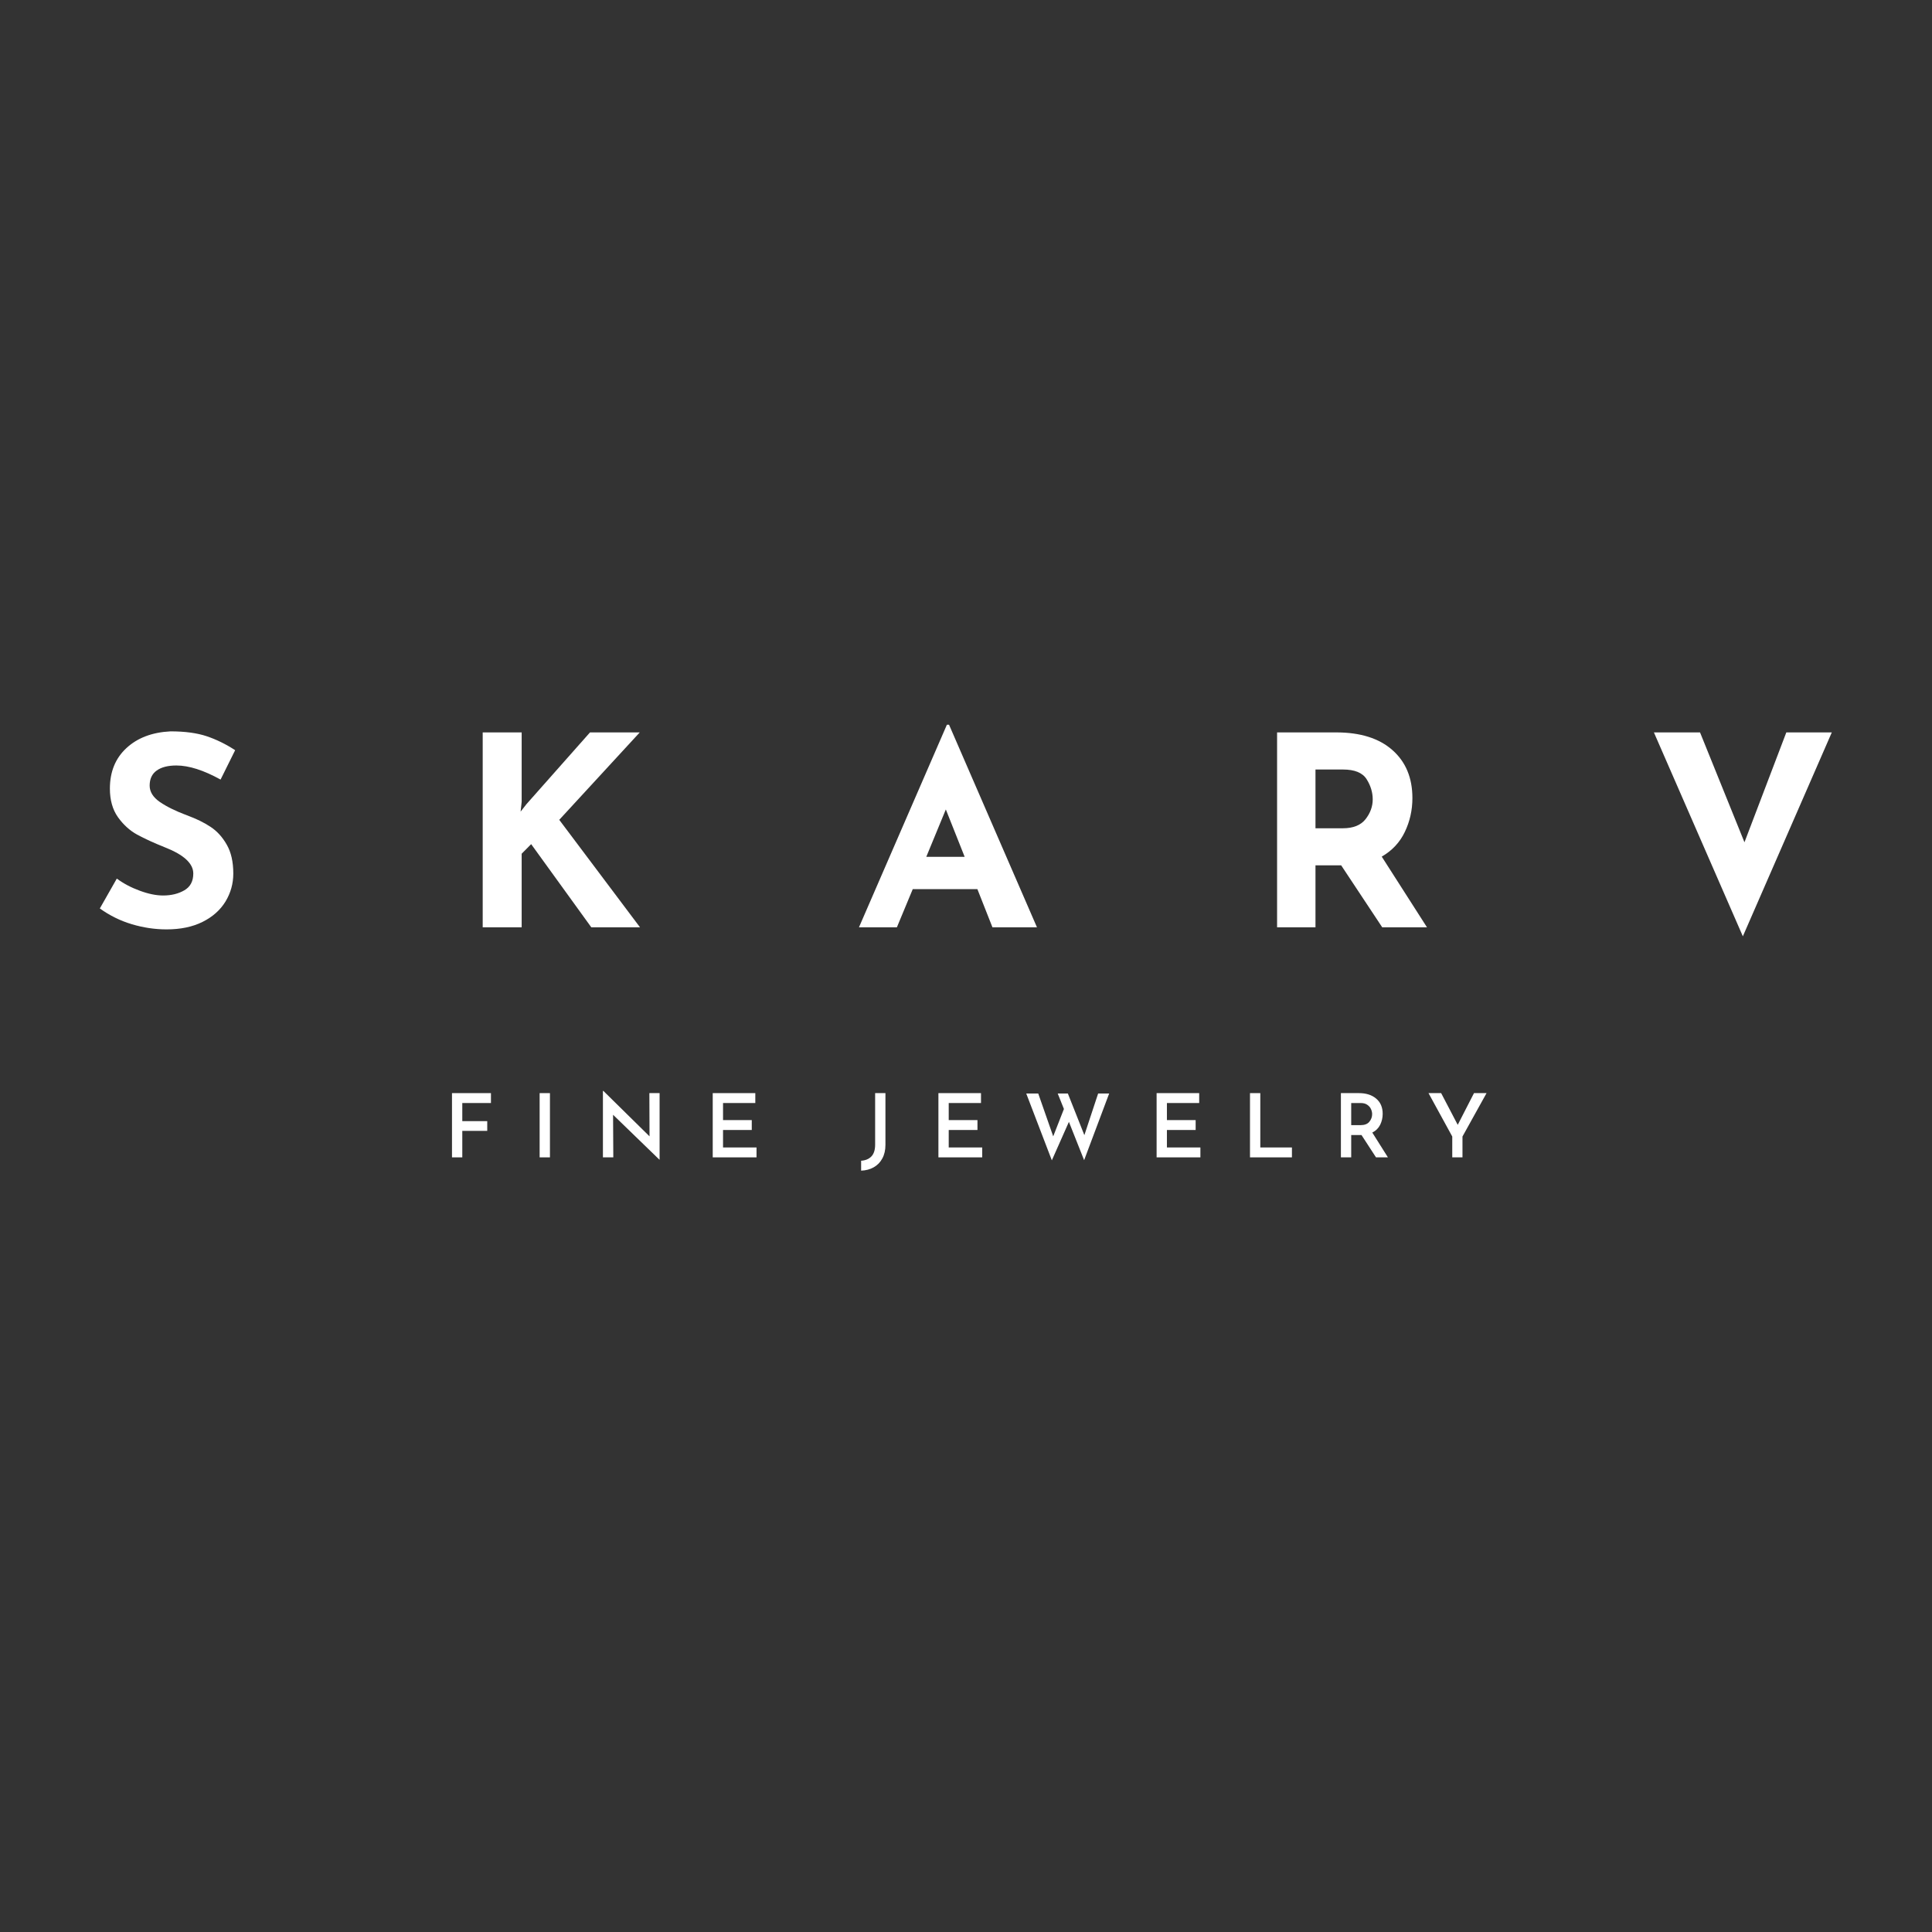 <svg xmlns="http://www.w3.org/2000/svg" xmlns:xlink="http://www.w3.org/1999/xlink" width="500" zoomAndPan="magnify" viewBox="0 0 375 375" height="500" preserveAspectRatio="xMidYMid meet" version="1.0"><rect x="0" y="0" width="375" height="375" fill="#333333" stroke="none"/><defs><g/></defs><g fill="#ffffff" fill-opacity="1"><g transform="translate(17.736, 179.987)"><g><path d="M 25.078 -28.672 C 21.785 -30.492 18.926 -31.406 16.5 -31.406 C 14.852 -31.406 13.578 -31.078 12.672 -30.422 C 11.766 -29.773 11.312 -28.801 11.312 -27.5 C 11.312 -26.301 11.969 -25.242 13.281 -24.328 C 14.602 -23.422 16.359 -22.555 18.547 -21.734 C 20.328 -21.086 21.852 -20.344 23.125 -19.5 C 24.395 -18.664 25.445 -17.508 26.281 -16.031 C 27.125 -14.562 27.547 -12.695 27.547 -10.438 C 27.547 -8.477 27.039 -6.664 26.031 -5 C 25.02 -3.344 23.535 -2.023 21.578 -1.047 C 19.629 -0.078 17.301 0.406 14.594 0.406 C 12.332 0.406 10.086 0.07 7.859 -0.594 C 5.629 -1.258 3.555 -2.281 1.641 -3.656 L 4.938 -9.453 C 6.238 -8.492 7.727 -7.707 9.406 -7.094 C 11.082 -6.477 12.586 -6.172 13.922 -6.172 C 15.504 -6.172 16.875 -6.504 18.031 -7.172 C 19.195 -7.836 19.781 -8.926 19.781 -10.438 C 19.781 -12.383 17.945 -14.078 14.281 -15.516 C 12.125 -16.379 10.328 -17.203 8.891 -17.984 C 7.453 -18.773 6.207 -19.906 5.156 -21.375 C 4.113 -22.852 3.594 -24.703 3.594 -26.922 C 3.594 -30.18 4.66 -32.801 6.797 -34.781 C 8.941 -36.77 11.797 -37.852 15.359 -38.031 C 18.172 -38.031 20.52 -37.711 22.406 -37.078 C 24.289 -36.441 26.125 -35.539 27.906 -34.375 Z M 25.078 -28.672 "/></g></g></g><g fill="#ffffff" fill-opacity="1"><g transform="translate(88.817, 179.987)"><g><path d="M 12.234 -22.453 L 13.359 -23.891 L 25.703 -37.828 L 35.359 -37.828 L 19.734 -20.859 L 35.406 0 L 25.953 0 L 14.281 -16.141 L 12.438 -14.281 L 12.438 0 L 4.875 0 L 4.875 -37.828 L 12.438 -37.828 L 12.438 -24.359 Z M 12.234 -22.453 "/></g></g></g><g fill="#ffffff" fill-opacity="1"><g transform="translate(166.117, 179.987)"><g><path d="M 23.594 -7.406 L 11.047 -7.406 L 7.969 0 L 0.609 0 L 17.672 -39.312 L 18.094 -39.312 L 35.156 0 L 26.516 0 Z M 21.125 -13.672 L 17.469 -22.875 L 13.672 -13.672 Z M 21.125 -13.672 "/></g></g></g><g fill="#ffffff" fill-opacity="1"><g transform="translate(243.006, 179.987)"><g><path d="M 25.281 0 L 17.312 -12.031 L 12.328 -12.031 L 12.328 0 L 4.875 0 L 4.875 -37.828 L 16.344 -37.828 C 21.031 -37.828 24.664 -36.688 27.25 -34.406 C 29.844 -32.125 31.141 -29.016 31.141 -25.078 C 31.141 -22.742 30.648 -20.555 29.672 -18.516 C 28.703 -16.484 27.207 -14.883 25.188 -13.719 L 33.969 0 Z M 12.328 -19.219 L 17.625 -19.219 C 19.645 -19.219 21.117 -19.805 22.047 -20.984 C 22.973 -22.172 23.438 -23.453 23.438 -24.828 C 23.438 -26.191 23.039 -27.5 22.25 -28.75 C 21.457 -30 19.93 -30.625 17.672 -30.625 L 12.328 -30.625 Z M 12.328 -19.219 "/></g></g></g><g fill="#ffffff" fill-opacity="1"><g transform="translate(319.38, 179.987)"><g><path d="M 36.172 -37.828 L 18.906 1.75 L 1.641 -37.828 L 10.594 -37.828 L 19.219 -16.5 L 27.344 -37.828 Z M 36.172 -37.828 "/></g></g></g><g fill="#ffffff" fill-opacity="1"><g transform="translate(86.012, 224.643)"><g><path d="M 9.281 -12.469 L 9.281 -10.547 L 3.719 -10.547 L 3.719 -7.031 L 8.562 -7.031 L 8.562 -5.141 L 3.719 -5.141 L 3.719 0 L 1.719 0 L 1.719 -12.469 Z M 9.281 -12.469 "/></g></g></g><g fill="#ffffff" fill-opacity="1"><g transform="translate(103.024, 224.643)"><g><path d="M 3.719 -12.469 L 3.719 0 L 1.719 0 L 1.719 -12.469 Z M 3.719 -12.469 "/></g></g></g><g fill="#ffffff" fill-opacity="1"><g transform="translate(115.308, 224.643)"><g><path d="M 12.719 -12.469 L 12.719 0.438 L 12.672 0.438 L 3.688 -8.266 L 3.734 0 L 1.719 0 L 1.719 -12.891 L 1.812 -12.891 L 10.766 -4.078 L 10.734 -12.469 Z M 12.719 -12.469 "/></g></g></g><g fill="#ffffff" fill-opacity="1"><g transform="translate(136.621, 224.643)"><g><path d="M 9.984 -12.469 L 9.984 -10.547 L 3.719 -10.547 L 3.719 -7.234 L 9.297 -7.234 L 9.297 -5.312 L 3.719 -5.312 L 3.719 -1.922 L 10.219 -1.922 L 10.219 0 L 1.719 0 L 1.719 -12.469 Z M 9.984 -12.469 "/></g></g></g><g fill="#ffffff" fill-opacity="1"><g transform="translate(154.746, 224.643)"><g/></g></g><g fill="#ffffff" fill-opacity="1"><g transform="translate(167.082, 224.643)"><g><path d="M 4.781 -2.422 C 4.781 -1.398 4.578 -0.52 4.172 0.219 C 3.773 0.957 3.223 1.523 2.516 1.922 C 1.805 2.328 0.988 2.547 0.062 2.578 L 0.062 0.656 C 0.895 0.602 1.555 0.328 2.047 -0.172 C 2.535 -0.68 2.781 -1.445 2.781 -2.469 L 2.781 -12.469 L 4.781 -12.469 Z M 4.781 -2.422 "/></g></g></g><g fill="#ffffff" fill-opacity="1"><g transform="translate(180.427, 224.643)"><g><path d="M 9.984 -12.469 L 9.984 -10.547 L 3.719 -10.547 L 3.719 -7.234 L 9.297 -7.234 L 9.297 -5.312 L 3.719 -5.312 L 3.719 -1.922 L 10.219 -1.922 L 10.219 0 L 1.719 0 L 1.719 -12.469 Z M 9.984 -12.469 "/></g></g></g><g fill="#ffffff" fill-opacity="1"><g transform="translate(198.553, 224.643)"><g><path d="M 11.875 0.547 L 8.922 -6.891 L 5.609 0.578 L 0.641 -12.391 L 2.969 -12.391 L 5.875 -4.078 L 7.953 -9.391 L 6.75 -12.391 L 8.719 -12.391 L 11.922 -4.312 L 14.594 -12.391 L 16.734 -12.391 Z M 11.875 0.547 "/></g></g></g><g fill="#ffffff" fill-opacity="1"><g transform="translate(222.778, 224.643)"><g><path d="M 9.984 -12.469 L 9.984 -10.547 L 3.719 -10.547 L 3.719 -7.234 L 9.297 -7.234 L 9.297 -5.312 L 3.719 -5.312 L 3.719 -1.922 L 10.219 -1.922 L 10.219 0 L 1.719 0 L 1.719 -12.469 Z M 9.984 -12.469 "/></g></g></g><g fill="#ffffff" fill-opacity="1"><g transform="translate(240.904, 224.643)"><g><path d="M 3.719 -12.469 L 3.719 -1.922 L 9.859 -1.922 L 9.859 0 L 1.719 0 L 1.719 -12.469 Z M 3.719 -12.469 "/></g></g></g><g fill="#ffffff" fill-opacity="1"><g transform="translate(258.55, 224.643)"><g><path d="M 8.531 0 L 5.719 -4.328 L 3.719 -4.328 L 3.719 0 L 1.719 0 L 1.719 -12.469 L 5.219 -12.469 C 6.613 -12.469 7.727 -12.113 8.562 -11.406 C 9.406 -10.695 9.828 -9.711 9.828 -8.453 C 9.828 -7.691 9.664 -6.984 9.344 -6.328 C 9.02 -5.672 8.508 -5.164 7.812 -4.812 L 10.844 0 Z M 3.719 -6.25 L 5.5 -6.25 C 6.301 -6.25 6.879 -6.469 7.234 -6.906 C 7.598 -7.344 7.781 -7.836 7.781 -8.391 C 7.781 -8.711 7.707 -9.035 7.562 -9.359 C 7.426 -9.68 7.191 -9.957 6.859 -10.188 C 6.535 -10.426 6.102 -10.547 5.562 -10.547 L 3.719 -10.547 Z M 3.719 -6.25 "/></g></g></g><g fill="#ffffff" fill-opacity="1"><g transform="translate(276.882, 224.643)"><g><path d="M 11.656 -12.469 L 6.984 -4.047 L 6.984 0 L 5 0 L 5 -4.047 L 0.391 -12.469 L 2.844 -12.469 L 6.062 -6.312 L 9.219 -12.469 Z M 11.656 -12.469 "/></g></g></g></svg>
